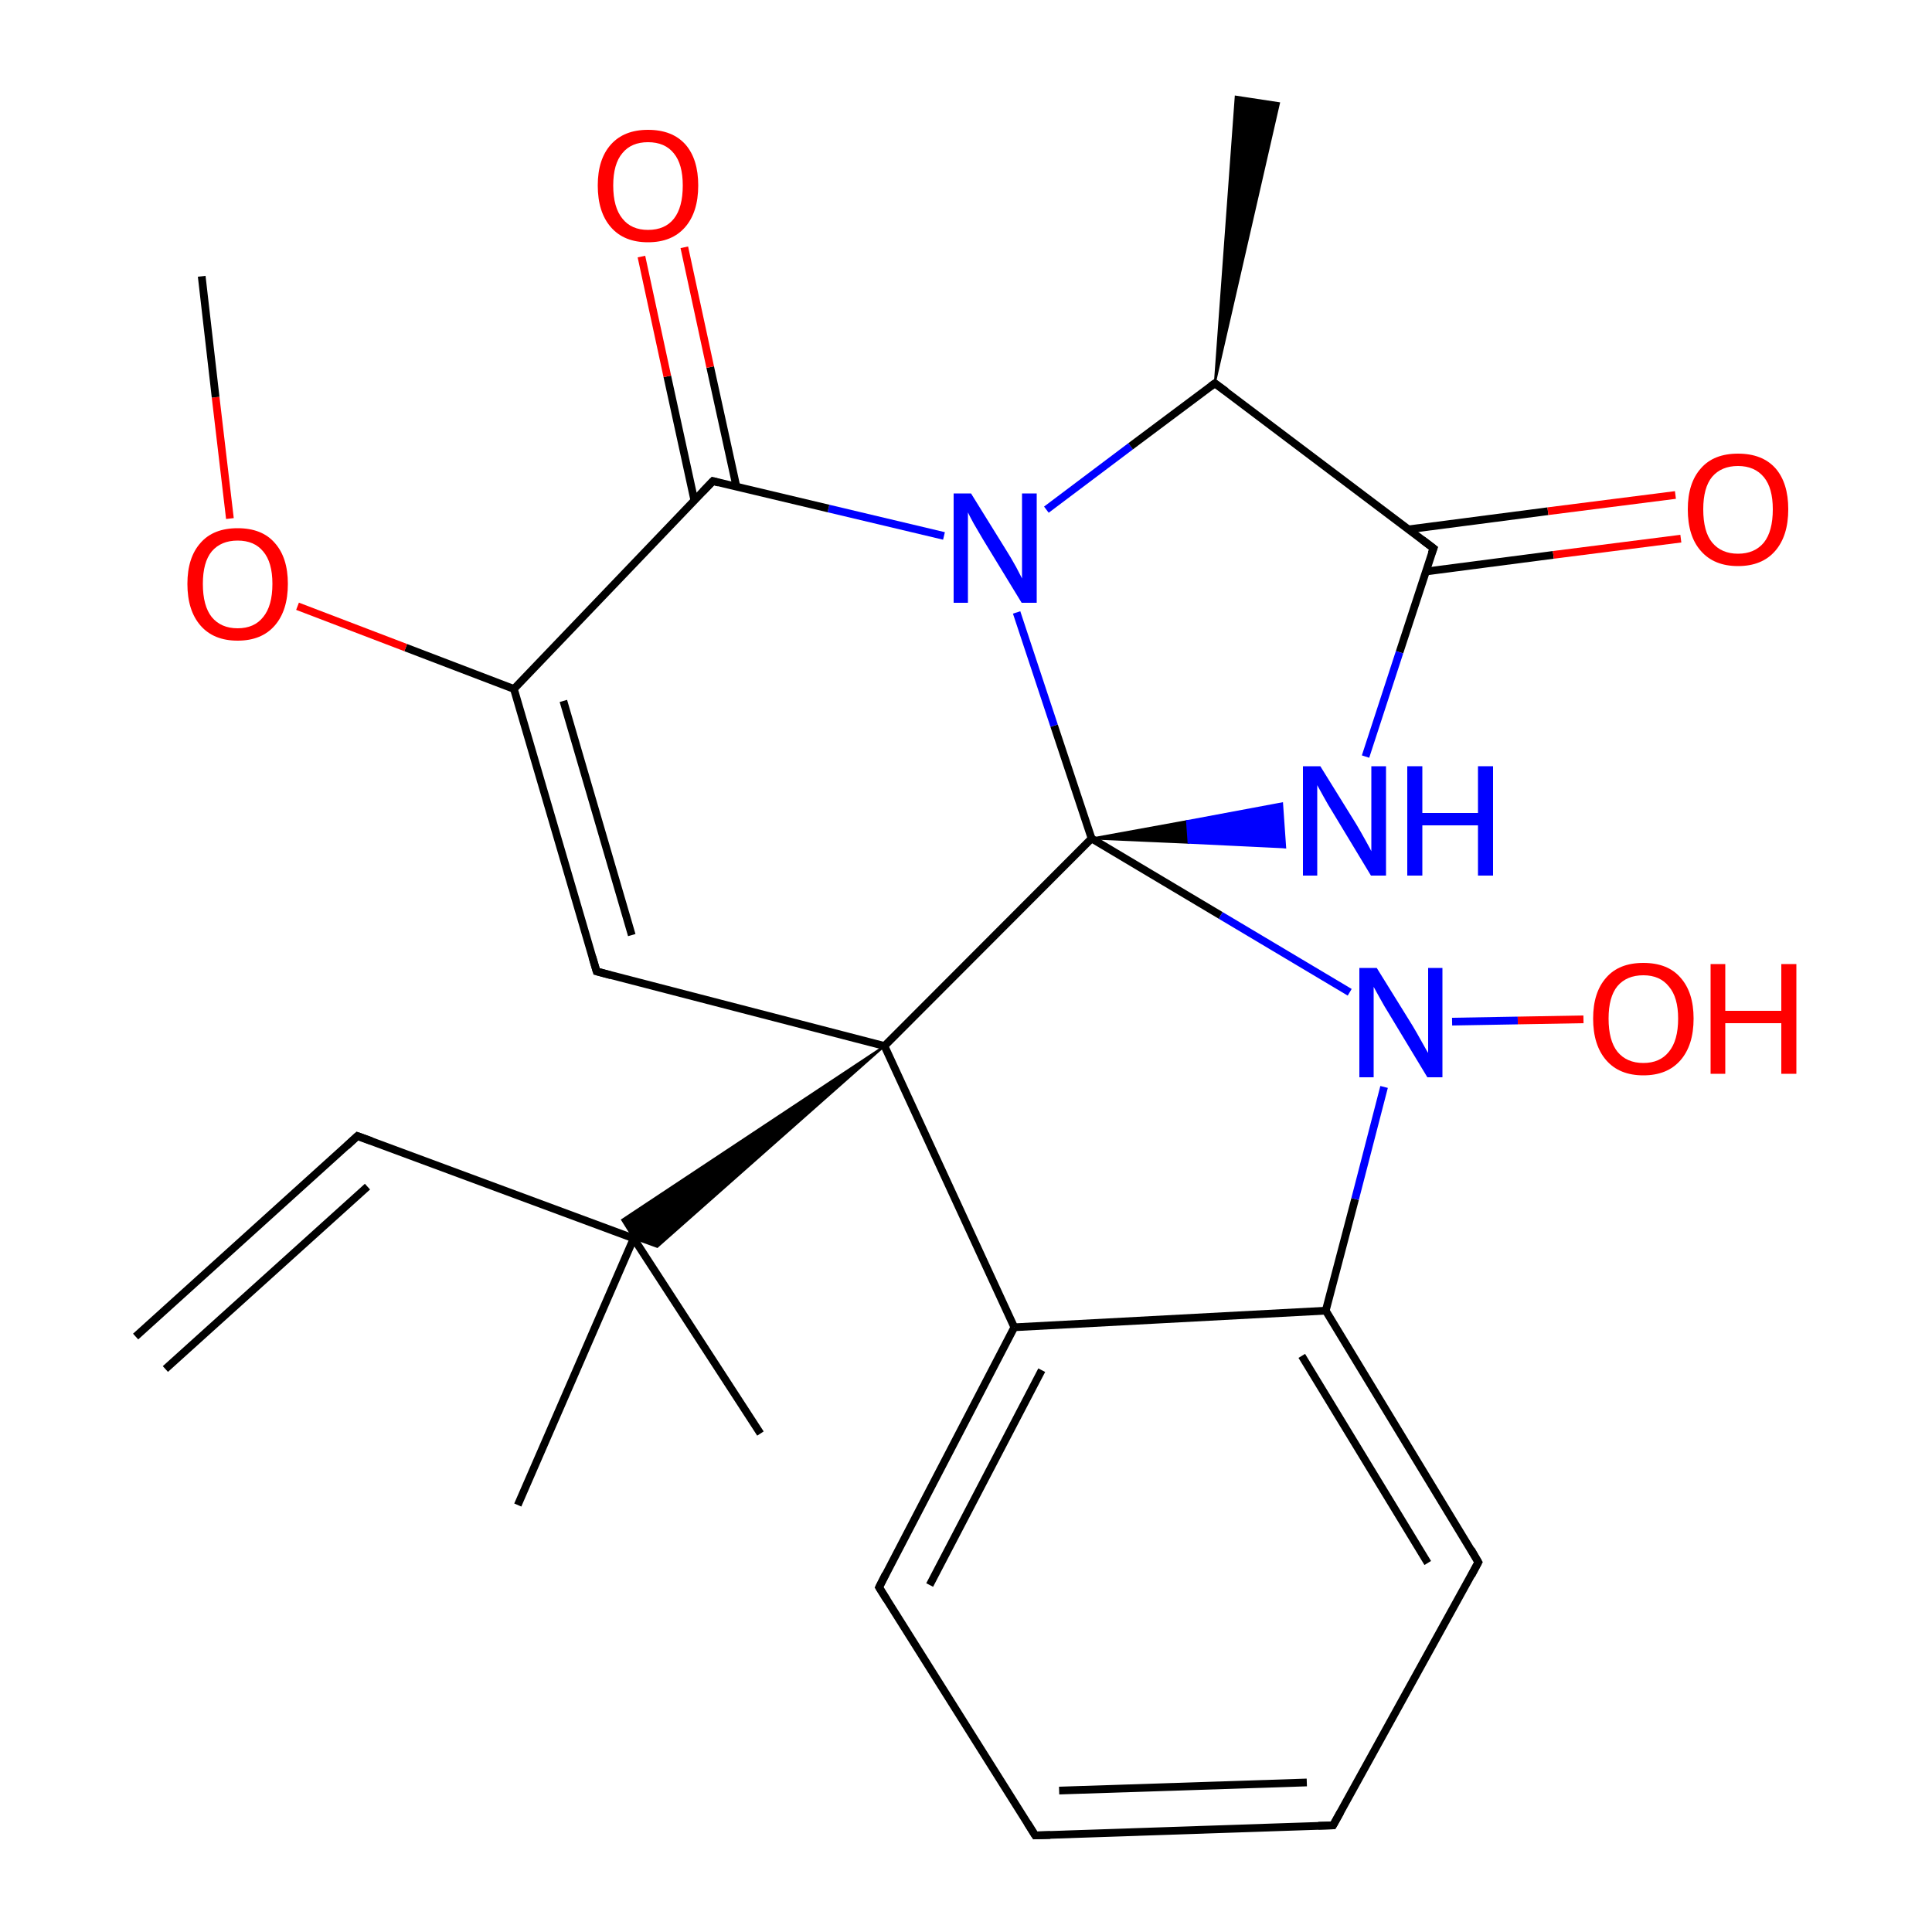 
<svg version='1.1' baseProfile='full'
              xmlns='http://www.w3.org/2000/svg'
                      xmlns:rdkit='http://www.rdkit.org/xml'
                      xmlns:xlink='http://www.w3.org/1999/xlink'
                  xml:space='preserve'
width='500px' height='500px' viewBox='0 0 500 500'>
<!-- END OF HEADER -->
<rect style='opacity:1.0;fill:#FFFFFF;stroke:none' width='500.0' height='500.0' x='0.0' y='0.0'> </rect>
<path class='bond-0 atom-1 atom-0' d='M 314.4,99.2 L 319.8,25.0 L 331.0,26.7 Z' style='fill:#000000;fill-rule:evenodd;fill-opacity:1;stroke:#000000;stroke-width:0.5px;stroke-linecap:butt;stroke-linejoin:miter;stroke-opacity:1;' />
<path class='bond-1 atom-1 atom-2' d='M 314.4,99.2 L 371.0,141.9' style='fill:none;fill-rule:evenodd;stroke:#000000;stroke-width:2.0px;stroke-linecap:butt;stroke-linejoin:miter;stroke-opacity:1' />
<path class='bond-2 atom-2 atom-3' d='M 369.0,147.9 L 402.0,143.6' style='fill:none;fill-rule:evenodd;stroke:#000000;stroke-width:2.0px;stroke-linecap:butt;stroke-linejoin:miter;stroke-opacity:1' />
<path class='bond-2 atom-2 atom-3' d='M 402.0,143.6 L 435.0,139.4' style='fill:none;fill-rule:evenodd;stroke:#FF0000;stroke-width:2.0px;stroke-linecap:butt;stroke-linejoin:miter;stroke-opacity:1' />
<path class='bond-2 atom-2 atom-3' d='M 364.5,137.0 L 400.6,132.3' style='fill:none;fill-rule:evenodd;stroke:#000000;stroke-width:2.0px;stroke-linecap:butt;stroke-linejoin:miter;stroke-opacity:1' />
<path class='bond-2 atom-2 atom-3' d='M 400.6,132.3 L 433.6,128.1' style='fill:none;fill-rule:evenodd;stroke:#FF0000;stroke-width:2.0px;stroke-linecap:butt;stroke-linejoin:miter;stroke-opacity:1' />
<path class='bond-3 atom-2 atom-4' d='M 371.0,141.9 L 362.2,168.8' style='fill:none;fill-rule:evenodd;stroke:#000000;stroke-width:2.0px;stroke-linecap:butt;stroke-linejoin:miter;stroke-opacity:1' />
<path class='bond-3 atom-2 atom-4' d='M 362.2,168.8 L 353.4,195.8' style='fill:none;fill-rule:evenodd;stroke:#0000FF;stroke-width:2.0px;stroke-linecap:butt;stroke-linejoin:miter;stroke-opacity:1' />
<path class='bond-4 atom-5 atom-4' d='M 282.5,217.0 L 307.2,212.5 L 307.6,218.1 Z' style='fill:#000000;fill-rule:evenodd;fill-opacity:1;stroke:#000000;stroke-width:0.5px;stroke-linecap:butt;stroke-linejoin:miter;stroke-opacity:1;' />
<path class='bond-4 atom-5 atom-4' d='M 307.2,212.5 L 332.6,219.3 L 331.8,207.9 Z' style='fill:#0000FF;fill-rule:evenodd;fill-opacity:1;stroke:#0000FF;stroke-width:0.5px;stroke-linecap:butt;stroke-linejoin:miter;stroke-opacity:1;' />
<path class='bond-4 atom-5 atom-4' d='M 307.2,212.5 L 307.6,218.1 L 332.6,219.3 Z' style='fill:#0000FF;fill-rule:evenodd;fill-opacity:1;stroke:#0000FF;stroke-width:0.5px;stroke-linecap:butt;stroke-linejoin:miter;stroke-opacity:1;' />
<path class='bond-5 atom-5 atom-6' d='M 282.5,217.0 L 272.8,187.8' style='fill:none;fill-rule:evenodd;stroke:#000000;stroke-width:2.0px;stroke-linecap:butt;stroke-linejoin:miter;stroke-opacity:1' />
<path class='bond-5 atom-5 atom-6' d='M 272.8,187.8 L 263.1,158.5' style='fill:none;fill-rule:evenodd;stroke:#0000FF;stroke-width:2.0px;stroke-linecap:butt;stroke-linejoin:miter;stroke-opacity:1' />
<path class='bond-6 atom-6 atom-7' d='M 244.3,138.7 L 214.4,131.6' style='fill:none;fill-rule:evenodd;stroke:#0000FF;stroke-width:2.0px;stroke-linecap:butt;stroke-linejoin:miter;stroke-opacity:1' />
<path class='bond-6 atom-6 atom-7' d='M 214.4,131.6 L 184.5,124.5' style='fill:none;fill-rule:evenodd;stroke:#000000;stroke-width:2.0px;stroke-linecap:butt;stroke-linejoin:miter;stroke-opacity:1' />
<path class='bond-7 atom-7 atom-8' d='M 190.6,126.0 L 183.8,95.0' style='fill:none;fill-rule:evenodd;stroke:#000000;stroke-width:2.0px;stroke-linecap:butt;stroke-linejoin:miter;stroke-opacity:1' />
<path class='bond-7 atom-7 atom-8' d='M 183.8,95.0 L 177.1,64.0' style='fill:none;fill-rule:evenodd;stroke:#FF0000;stroke-width:2.0px;stroke-linecap:butt;stroke-linejoin:miter;stroke-opacity:1' />
<path class='bond-7 atom-7 atom-8' d='M 179.7,129.5 L 172.7,97.4' style='fill:none;fill-rule:evenodd;stroke:#000000;stroke-width:2.0px;stroke-linecap:butt;stroke-linejoin:miter;stroke-opacity:1' />
<path class='bond-7 atom-7 atom-8' d='M 172.7,97.4 L 166.0,66.4' style='fill:none;fill-rule:evenodd;stroke:#FF0000;stroke-width:2.0px;stroke-linecap:butt;stroke-linejoin:miter;stroke-opacity:1' />
<path class='bond-8 atom-7 atom-9' d='M 184.5,124.5 L 133.0,178.3' style='fill:none;fill-rule:evenodd;stroke:#000000;stroke-width:2.0px;stroke-linecap:butt;stroke-linejoin:miter;stroke-opacity:1' />
<path class='bond-9 atom-9 atom-10' d='M 133.0,178.3 L 154.4,251.4' style='fill:none;fill-rule:evenodd;stroke:#000000;stroke-width:2.0px;stroke-linecap:butt;stroke-linejoin:miter;stroke-opacity:1' />
<path class='bond-9 atom-9 atom-10' d='M 145.8,181.4 L 163.5,242.0' style='fill:none;fill-rule:evenodd;stroke:#000000;stroke-width:2.0px;stroke-linecap:butt;stroke-linejoin:miter;stroke-opacity:1' />
<path class='bond-10 atom-10 atom-11' d='M 154.4,251.4 L 228.9,270.7' style='fill:none;fill-rule:evenodd;stroke:#000000;stroke-width:2.0px;stroke-linecap:butt;stroke-linejoin:miter;stroke-opacity:1' />
<path class='bond-11 atom-11 atom-12' d='M 228.9,270.7 L 262.5,343.5' style='fill:none;fill-rule:evenodd;stroke:#000000;stroke-width:2.0px;stroke-linecap:butt;stroke-linejoin:miter;stroke-opacity:1' />
<path class='bond-12 atom-12 atom-13' d='M 262.5,343.5 L 227.5,410.8' style='fill:none;fill-rule:evenodd;stroke:#000000;stroke-width:2.0px;stroke-linecap:butt;stroke-linejoin:miter;stroke-opacity:1' />
<path class='bond-12 atom-12 atom-13' d='M 269.6,354.6 L 240.6,410.2' style='fill:none;fill-rule:evenodd;stroke:#000000;stroke-width:2.0px;stroke-linecap:butt;stroke-linejoin:miter;stroke-opacity:1' />
<path class='bond-13 atom-13 atom-14' d='M 227.5,410.8 L 267.9,475.0' style='fill:none;fill-rule:evenodd;stroke:#000000;stroke-width:2.0px;stroke-linecap:butt;stroke-linejoin:miter;stroke-opacity:1' />
<path class='bond-14 atom-14 atom-15' d='M 267.9,475.0 L 345.0,472.4' style='fill:none;fill-rule:evenodd;stroke:#000000;stroke-width:2.0px;stroke-linecap:butt;stroke-linejoin:miter;stroke-opacity:1' />
<path class='bond-14 atom-14 atom-15' d='M 274.1,463.4 L 338.2,461.3' style='fill:none;fill-rule:evenodd;stroke:#000000;stroke-width:2.0px;stroke-linecap:butt;stroke-linejoin:miter;stroke-opacity:1' />
<path class='bond-15 atom-15 atom-16' d='M 345.0,472.4 L 382.6,404.3' style='fill:none;fill-rule:evenodd;stroke:#000000;stroke-width:2.0px;stroke-linecap:butt;stroke-linejoin:miter;stroke-opacity:1' />
<path class='bond-16 atom-16 atom-17' d='M 382.6,404.3 L 343.1,339.2' style='fill:none;fill-rule:evenodd;stroke:#000000;stroke-width:2.0px;stroke-linecap:butt;stroke-linejoin:miter;stroke-opacity:1' />
<path class='bond-16 atom-16 atom-17' d='M 369.5,404.5 L 336.9,350.9' style='fill:none;fill-rule:evenodd;stroke:#000000;stroke-width:2.0px;stroke-linecap:butt;stroke-linejoin:miter;stroke-opacity:1' />
<path class='bond-17 atom-17 atom-18' d='M 343.1,339.2 L 350.7,310.3' style='fill:none;fill-rule:evenodd;stroke:#000000;stroke-width:2.0px;stroke-linecap:butt;stroke-linejoin:miter;stroke-opacity:1' />
<path class='bond-17 atom-17 atom-18' d='M 350.7,310.3 L 358.2,281.3' style='fill:none;fill-rule:evenodd;stroke:#0000FF;stroke-width:2.0px;stroke-linecap:butt;stroke-linejoin:miter;stroke-opacity:1' />
<path class='bond-18 atom-18 atom-19' d='M 375.8,264.4 L 392.8,264.1' style='fill:none;fill-rule:evenodd;stroke:#0000FF;stroke-width:2.0px;stroke-linecap:butt;stroke-linejoin:miter;stroke-opacity:1' />
<path class='bond-18 atom-18 atom-19' d='M 392.8,264.1 L 409.8,263.8' style='fill:none;fill-rule:evenodd;stroke:#FF0000;stroke-width:2.0px;stroke-linecap:butt;stroke-linejoin:miter;stroke-opacity:1' />
<path class='bond-19 atom-11 atom-20' d='M 228.9,270.7 L 170.1,322.7 L 164.0,320.5 Z' style='fill:#000000;fill-rule:evenodd;fill-opacity:1;stroke:#000000;stroke-width:0.5px;stroke-linecap:butt;stroke-linejoin:miter;stroke-opacity:1;' />
<path class='bond-19 atom-11 atom-20' d='M 228.9,270.7 L 164.0,320.5 L 161.0,315.7 Z' style='fill:#000000;fill-rule:evenodd;fill-opacity:1;stroke:#000000;stroke-width:0.5px;stroke-linecap:butt;stroke-linejoin:miter;stroke-opacity:1;' />
<path class='bond-20 atom-20 atom-21' d='M 164.0,320.5 L 196.8,371.0' style='fill:none;fill-rule:evenodd;stroke:#000000;stroke-width:2.0px;stroke-linecap:butt;stroke-linejoin:miter;stroke-opacity:1' />
<path class='bond-21 atom-20 atom-22' d='M 164.0,320.5 L 134.0,389.5' style='fill:none;fill-rule:evenodd;stroke:#000000;stroke-width:2.0px;stroke-linecap:butt;stroke-linejoin:miter;stroke-opacity:1' />
<path class='bond-22 atom-20 atom-23' d='M 164.0,320.5 L 92.5,294.0' style='fill:none;fill-rule:evenodd;stroke:#000000;stroke-width:2.0px;stroke-linecap:butt;stroke-linejoin:miter;stroke-opacity:1' />
<path class='bond-23 atom-23 atom-24' d='M 92.5,294.0 L 35.1,345.9' style='fill:none;fill-rule:evenodd;stroke:#000000;stroke-width:2.0px;stroke-linecap:butt;stroke-linejoin:miter;stroke-opacity:1' />
<path class='bond-23 atom-23 atom-24' d='M 95.1,307.1 L 42.8,354.3' style='fill:none;fill-rule:evenodd;stroke:#000000;stroke-width:2.0px;stroke-linecap:butt;stroke-linejoin:miter;stroke-opacity:1' />
<path class='bond-24 atom-9 atom-25' d='M 133.0,178.3 L 105.0,167.6' style='fill:none;fill-rule:evenodd;stroke:#000000;stroke-width:2.0px;stroke-linecap:butt;stroke-linejoin:miter;stroke-opacity:1' />
<path class='bond-24 atom-9 atom-25' d='M 105.0,167.6 L 77.0,156.9' style='fill:none;fill-rule:evenodd;stroke:#FF0000;stroke-width:2.0px;stroke-linecap:butt;stroke-linejoin:miter;stroke-opacity:1' />
<path class='bond-25 atom-25 atom-26' d='M 59.5,134.2 L 55.8,102.8' style='fill:none;fill-rule:evenodd;stroke:#FF0000;stroke-width:2.0px;stroke-linecap:butt;stroke-linejoin:miter;stroke-opacity:1' />
<path class='bond-25 atom-25 atom-26' d='M 55.8,102.8 L 52.2,71.5' style='fill:none;fill-rule:evenodd;stroke:#000000;stroke-width:2.0px;stroke-linecap:butt;stroke-linejoin:miter;stroke-opacity:1' />
<path class='bond-26 atom-6 atom-1' d='M 270.8,131.9 L 292.6,115.5' style='fill:none;fill-rule:evenodd;stroke:#0000FF;stroke-width:2.0px;stroke-linecap:butt;stroke-linejoin:miter;stroke-opacity:1' />
<path class='bond-26 atom-6 atom-1' d='M 292.6,115.5 L 314.4,99.2' style='fill:none;fill-rule:evenodd;stroke:#000000;stroke-width:2.0px;stroke-linecap:butt;stroke-linejoin:miter;stroke-opacity:1' />
<path class='bond-27 atom-11 atom-5' d='M 228.9,270.7 L 282.5,217.0' style='fill:none;fill-rule:evenodd;stroke:#000000;stroke-width:2.0px;stroke-linecap:butt;stroke-linejoin:miter;stroke-opacity:1' />
<path class='bond-28 atom-18 atom-5' d='M 349.3,256.8 L 315.9,236.9' style='fill:none;fill-rule:evenodd;stroke:#0000FF;stroke-width:2.0px;stroke-linecap:butt;stroke-linejoin:miter;stroke-opacity:1' />
<path class='bond-28 atom-18 atom-5' d='M 315.9,236.9 L 282.5,217.0' style='fill:none;fill-rule:evenodd;stroke:#000000;stroke-width:2.0px;stroke-linecap:butt;stroke-linejoin:miter;stroke-opacity:1' />
<path class='bond-29 atom-17 atom-12' d='M 343.1,339.2 L 262.5,343.5' style='fill:none;fill-rule:evenodd;stroke:#000000;stroke-width:2.0px;stroke-linecap:butt;stroke-linejoin:miter;stroke-opacity:1' />
<path d='M 317.3,101.3 L 314.4,99.2 L 313.3,100.0' style='fill:none;stroke:#000000;stroke-width:2.0px;stroke-linecap:butt;stroke-linejoin:miter;stroke-opacity:1;' />
<path d='M 368.1,139.7 L 371.0,141.9 L 370.5,143.2' style='fill:none;stroke:#000000;stroke-width:2.0px;stroke-linecap:butt;stroke-linejoin:miter;stroke-opacity:1;' />
<path d='M 186.0,124.9 L 184.5,124.5 L 181.9,127.2' style='fill:none;stroke:#000000;stroke-width:2.0px;stroke-linecap:butt;stroke-linejoin:miter;stroke-opacity:1;' />
<path d='M 153.3,247.7 L 154.4,251.4 L 158.1,252.4' style='fill:none;stroke:#000000;stroke-width:2.0px;stroke-linecap:butt;stroke-linejoin:miter;stroke-opacity:1;' />
<path d='M 229.2,407.4 L 227.5,410.8 L 229.5,414.0' style='fill:none;stroke:#000000;stroke-width:2.0px;stroke-linecap:butt;stroke-linejoin:miter;stroke-opacity:1;' />
<path d='M 265.9,471.8 L 267.9,475.0 L 271.8,474.9' style='fill:none;stroke:#000000;stroke-width:2.0px;stroke-linecap:butt;stroke-linejoin:miter;stroke-opacity:1;' />
<path d='M 341.2,472.5 L 345.0,472.4 L 346.9,469.0' style='fill:none;stroke:#000000;stroke-width:2.0px;stroke-linecap:butt;stroke-linejoin:miter;stroke-opacity:1;' />
<path d='M 380.8,407.7 L 382.6,404.3 L 380.7,401.0' style='fill:none;stroke:#000000;stroke-width:2.0px;stroke-linecap:butt;stroke-linejoin:miter;stroke-opacity:1;' />
<path d='M 96.1,295.3 L 92.5,294.0 L 89.7,296.6' style='fill:none;stroke:#000000;stroke-width:2.0px;stroke-linecap:butt;stroke-linejoin:miter;stroke-opacity:1;' />
<path class='atom-3' d='M 436.8 131.8
Q 436.8 125.0, 440.2 121.2
Q 443.5 117.4, 449.8 117.4
Q 456.1 117.4, 459.5 121.2
Q 462.8 125.0, 462.8 131.8
Q 462.8 138.7, 459.4 142.6
Q 456.0 146.5, 449.8 146.5
Q 443.6 146.5, 440.2 142.6
Q 436.8 138.8, 436.8 131.8
M 449.8 143.3
Q 454.1 143.3, 456.5 140.4
Q 458.8 137.5, 458.8 131.8
Q 458.8 126.3, 456.5 123.5
Q 454.1 120.6, 449.8 120.6
Q 445.5 120.6, 443.1 123.4
Q 440.8 126.2, 440.8 131.8
Q 440.8 137.6, 443.1 140.4
Q 445.5 143.3, 449.8 143.3
' fill='#FF0000'/>
<path class='atom-4' d='M 341.7 198.3
L 351.0 213.3
Q 351.9 214.8, 353.4 217.5
Q 354.9 220.2, 354.9 220.3
L 354.9 198.3
L 358.7 198.3
L 358.7 226.6
L 354.8 226.6
L 344.9 210.2
Q 343.7 208.3, 342.5 206.1
Q 341.3 203.9, 340.9 203.2
L 340.9 226.6
L 337.2 226.6
L 337.2 198.3
L 341.7 198.3
' fill='#0000FF'/>
<path class='atom-4' d='M 364.2 198.3
L 368.1 198.3
L 368.1 210.4
L 382.5 210.4
L 382.5 198.3
L 386.4 198.3
L 386.4 226.6
L 382.5 226.6
L 382.5 213.6
L 368.1 213.6
L 368.1 226.6
L 364.2 226.6
L 364.2 198.3
' fill='#0000FF'/>
<path class='atom-6' d='M 251.3 127.7
L 260.6 142.7
Q 261.5 144.1, 263.0 146.8
Q 264.4 149.5, 264.5 149.7
L 264.5 127.7
L 268.3 127.7
L 268.3 156.0
L 264.4 156.0
L 254.4 139.6
Q 253.3 137.7, 252.0 135.5
Q 250.8 133.3, 250.5 132.6
L 250.5 156.0
L 246.8 156.0
L 246.8 127.7
L 251.3 127.7
' fill='#0000FF'/>
<path class='atom-8' d='M 154.7 48.0
Q 154.7 41.2, 158.1 37.4
Q 161.5 33.6, 167.7 33.6
Q 174.0 33.6, 177.4 37.4
Q 180.7 41.2, 180.7 48.0
Q 180.7 54.9, 177.3 58.8
Q 173.9 62.7, 167.7 62.7
Q 161.5 62.7, 158.1 58.8
Q 154.7 54.9, 154.7 48.0
M 167.7 59.5
Q 172.1 59.5, 174.4 56.6
Q 176.7 53.7, 176.7 48.0
Q 176.7 42.5, 174.4 39.7
Q 172.1 36.8, 167.7 36.8
Q 163.4 36.8, 161.1 39.6
Q 158.7 42.4, 158.7 48.0
Q 158.7 53.7, 161.1 56.6
Q 163.4 59.5, 167.7 59.5
' fill='#FF0000'/>
<path class='atom-18' d='M 356.3 250.5
L 365.6 265.5
Q 366.5 267.0, 368.0 269.7
Q 369.5 272.4, 369.6 272.5
L 369.6 250.5
L 373.3 250.5
L 373.3 278.8
L 369.4 278.8
L 359.5 262.4
Q 358.3 260.5, 357.1 258.3
Q 355.9 256.1, 355.5 255.4
L 355.5 278.8
L 351.8 278.8
L 351.8 250.5
L 356.3 250.5
' fill='#0000FF'/>
<path class='atom-19' d='M 412.3 263.6
Q 412.3 256.8, 415.7 253.0
Q 419.0 249.2, 425.3 249.2
Q 431.6 249.2, 434.9 253.0
Q 438.3 256.8, 438.3 263.6
Q 438.3 270.5, 434.9 274.4
Q 431.5 278.3, 425.3 278.3
Q 419.1 278.3, 415.7 274.4
Q 412.3 270.5, 412.3 263.6
M 425.3 275.1
Q 429.6 275.1, 431.9 272.2
Q 434.3 269.3, 434.3 263.6
Q 434.3 258.1, 431.9 255.3
Q 429.6 252.4, 425.3 252.4
Q 421.0 252.4, 418.6 255.2
Q 416.3 258.0, 416.3 263.6
Q 416.3 269.3, 418.6 272.2
Q 421.0 275.1, 425.3 275.1
' fill='#FF0000'/>
<path class='atom-19' d='M 442.7 249.5
L 446.5 249.5
L 446.5 261.6
L 461.0 261.6
L 461.0 249.5
L 464.9 249.5
L 464.9 277.9
L 461.0 277.9
L 461.0 264.8
L 446.5 264.8
L 446.5 277.9
L 442.7 277.9
L 442.7 249.5
' fill='#FF0000'/>
<path class='atom-25' d='M 48.5 151.1
Q 48.5 144.3, 51.9 140.5
Q 55.2 136.7, 61.5 136.7
Q 67.8 136.7, 71.1 140.5
Q 74.5 144.3, 74.5 151.1
Q 74.5 158.0, 71.1 161.9
Q 67.7 165.8, 61.5 165.8
Q 55.3 165.8, 51.9 161.9
Q 48.5 158.0, 48.5 151.1
M 61.5 162.6
Q 65.8 162.6, 68.1 159.7
Q 70.5 156.8, 70.5 151.1
Q 70.5 145.5, 68.1 142.7
Q 65.8 139.9, 61.5 139.9
Q 57.2 139.9, 54.8 142.7
Q 52.5 145.5, 52.5 151.1
Q 52.5 156.8, 54.8 159.7
Q 57.2 162.6, 61.5 162.6
' fill='#FF0000'/>
</svg>
